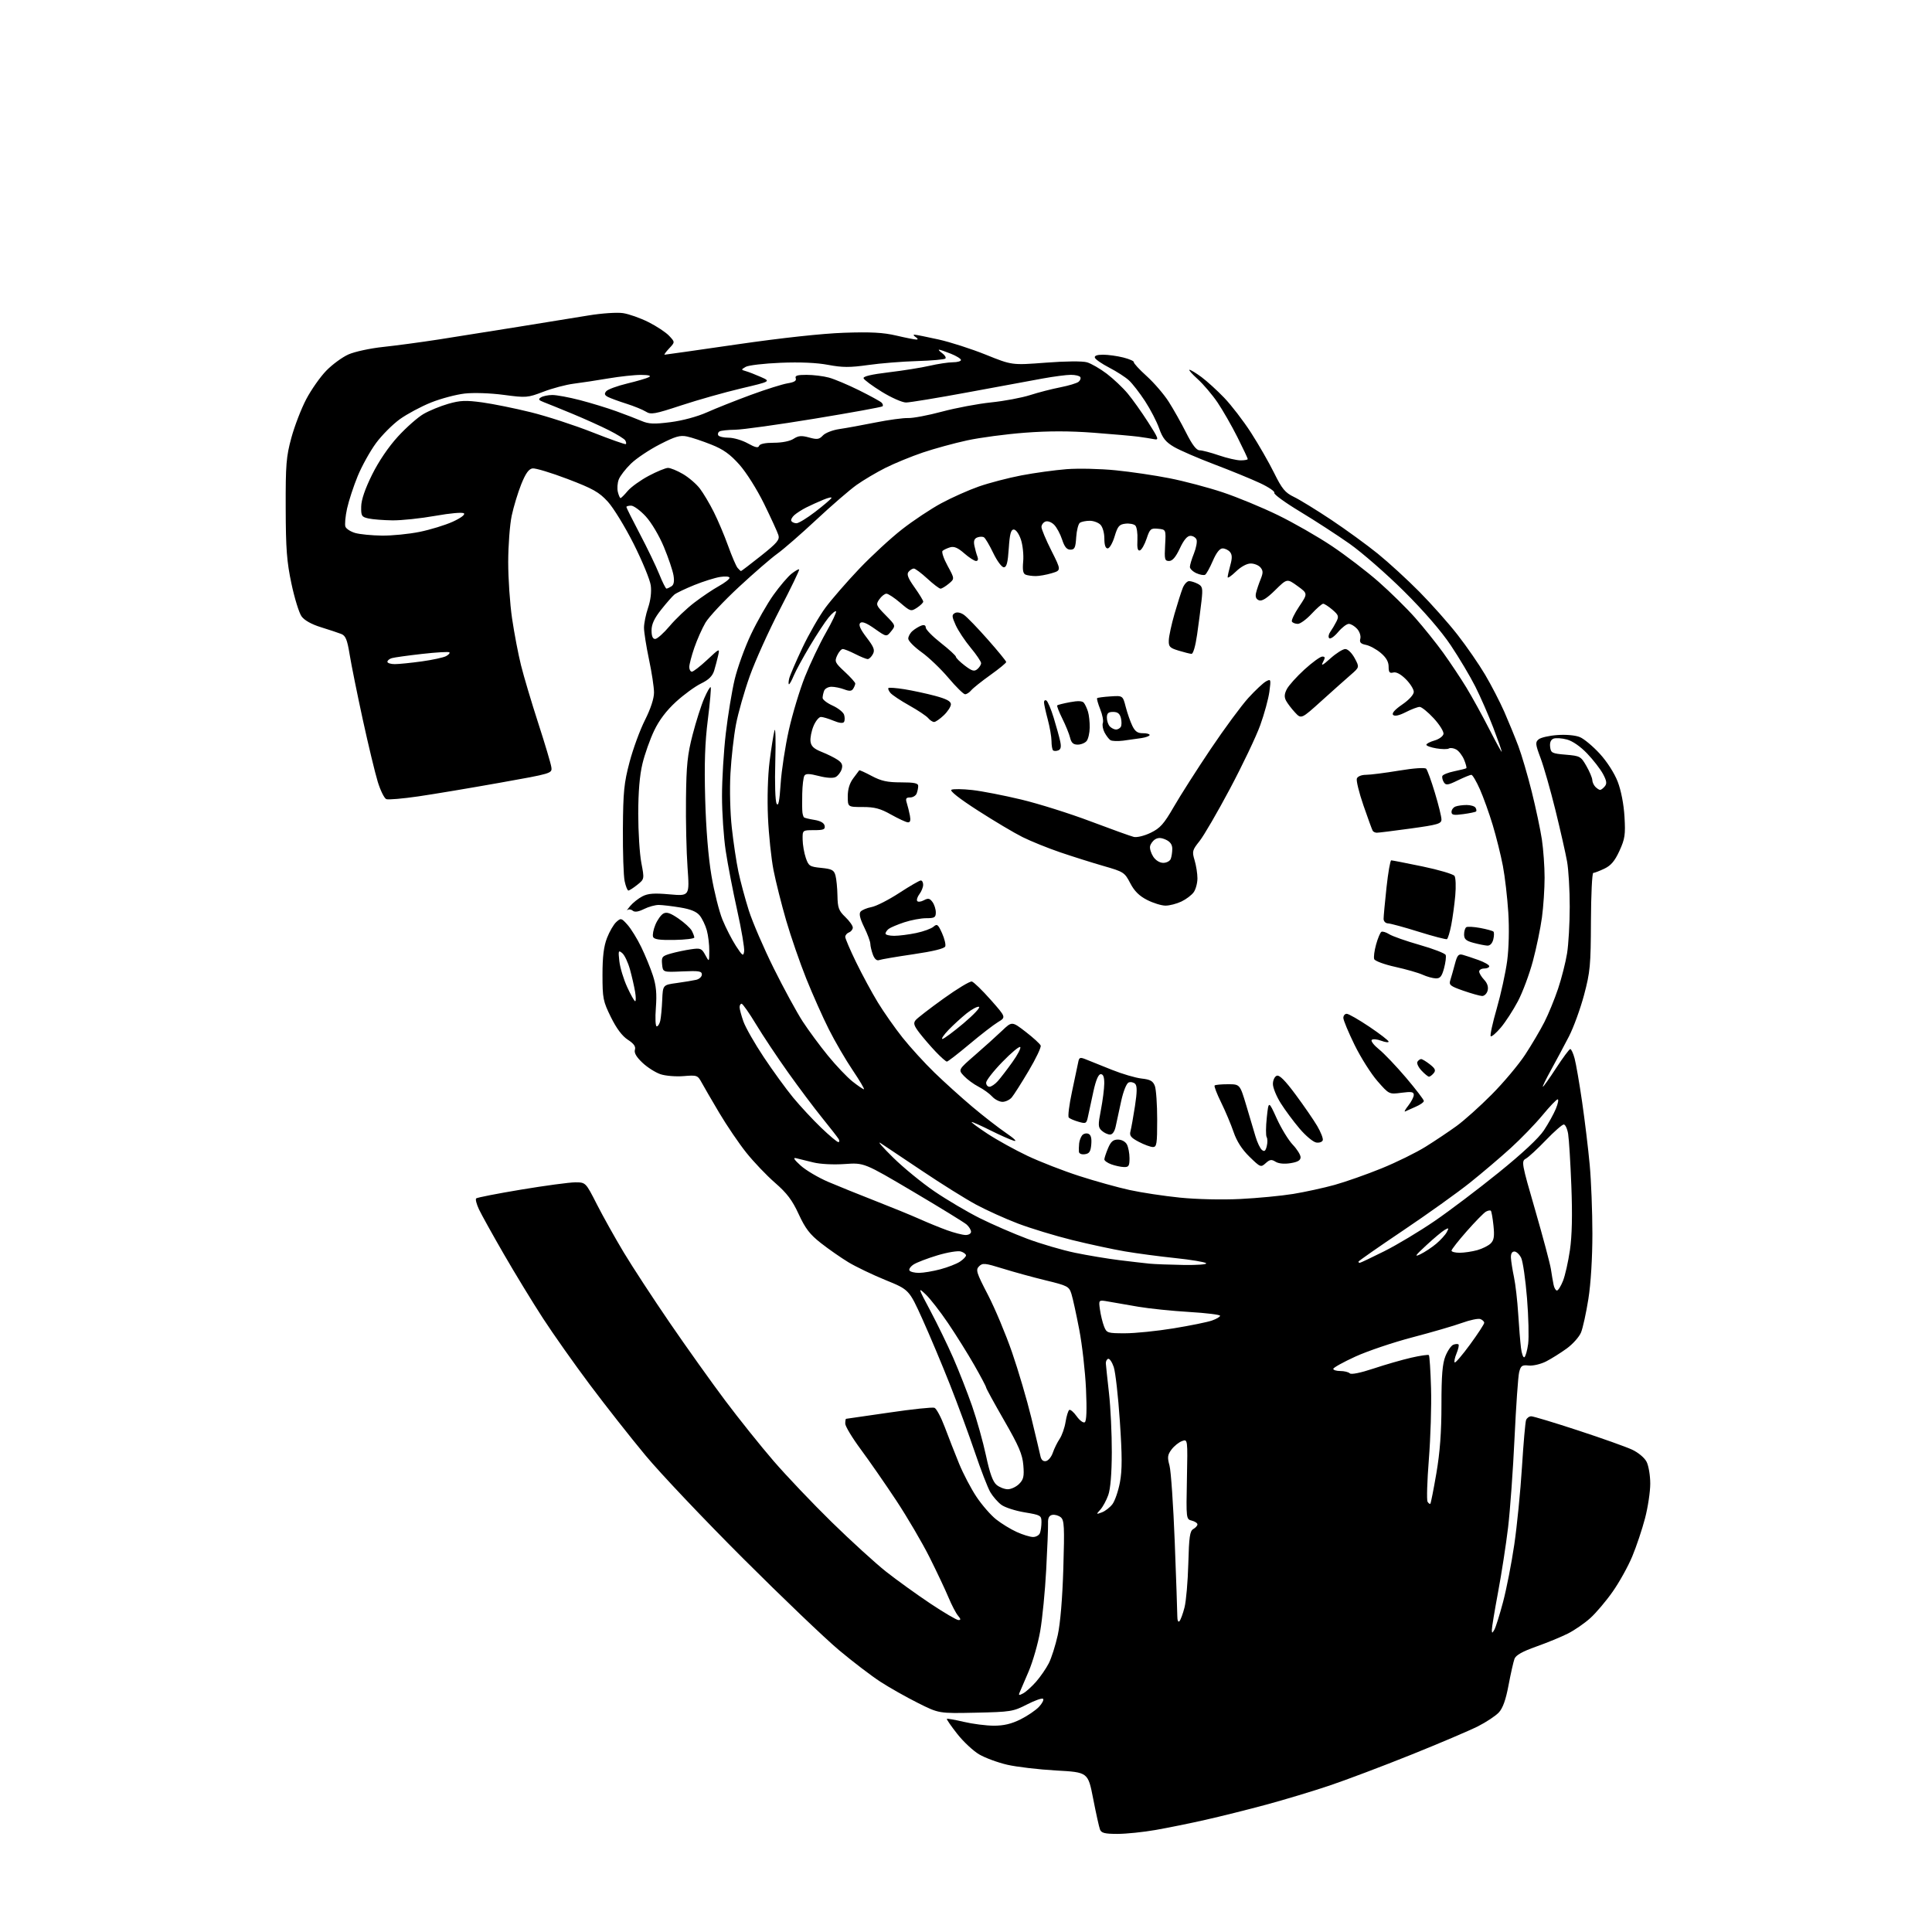 <?xml version="1.0" encoding="UTF-8" standalone="no"?>
<svg 
  version="1.1" 
  xmlns="http://www.w3.org/2000/svg" 
  xmlns:xlink="http://www.w3.org/1999/xlink" 
  xmlns:svg="http://www.w3.org/2000/svg"
  xmlns:rdf="http://www.w3.org/1999/02/22-rdf-syntax-ns#"
  xmlns:cc="http://creativecommons.org/ns#"
  xmlns:dc="http://purl.org/dc/elements/1.1/"
  viewBox="0 0 768 768"
  width="768"
  height="768"
>
<style>svg {background-color: white; }</style>"
<path stroke="none" fill="black" fill-rule="evenodd" d="M444.22,729.00C439.16,729.00 437.81,728.66 437.26,727.25C436.90,726.29 435.67,720.77 434.55,715.00C432.50,704.50 432.50,704.50 419.85,703.80C412.90,703.41 404.13,702.38 400.38,701.51C396.62,700.64 391.61,698.79 389.24,697.40C386.87,696.01 382.94,692.34 380.50,689.23C378.07,686.13 376.22,683.45 376.39,683.27C376.57,683.10 379.59,683.63 383.11,684.46C386.62,685.29 392.00,685.98 395.05,685.99C399.00,686.00 402.06,685.27 405.63,683.50C408.40,682.12 411.71,679.87 413.00,678.50C414.29,677.13 415.03,675.69 414.64,675.31C414.26,674.92 411.37,675.94 408.22,677.56C402.78,680.36 401.79,680.52 387.87,680.82C373.23,681.14 373.23,681.14 364.87,676.94C360.27,674.64 353.57,670.86 350.00,668.54C346.43,666.23 339.00,660.56 333.50,655.95C328.00,651.34 310.86,634.95 295.42,619.53C279.98,604.11 262.48,585.65 256.55,578.50C250.61,571.35 240.70,558.75 234.52,550.50C228.34,542.25 219.92,530.33 215.81,524.00C211.70,517.67 204.70,506.20 200.26,498.50C195.81,490.80 191.38,482.82 190.41,480.76C189.44,478.71 188.93,476.74 189.28,476.39C189.63,476.04 197.70,474.46 207.21,472.88C216.72,471.30 226.37,470.00 228.66,470.00C232.82,470.00 232.82,470.00 237.27,478.75C239.72,483.56 244.54,492.17 247.97,497.89C251.41,503.60 259.64,516.20 266.28,525.89C272.91,535.57 282.81,549.46 288.28,556.75C293.75,564.04 302.40,574.84 307.50,580.75C312.60,586.66 323.01,597.61 330.63,605.07C338.26,612.53 347.98,621.39 352.23,624.76C356.49,628.12 364.41,633.82 369.83,637.44C375.25,641.05 380.28,644.00 381.00,644.00C382.01,644.00 381.97,643.60 380.82,642.25C380.00,641.29 378.30,638.02 377.04,635.00C375.78,631.98 372.38,624.77 369.49,619.00C366.59,613.23 360.65,603.10 356.29,596.49C351.92,589.89 345.57,580.74 342.18,576.16C338.78,571.57 336.00,566.97 336.00,565.91C336.00,564.86 336.15,564.00 336.32,564.00C336.50,564.00 344.16,562.89 353.34,561.54C362.52,560.18 370.68,559.32 371.46,559.62C372.25,559.93 374.10,563.40 375.58,567.34C377.05,571.28 379.61,577.79 381.25,581.82C382.90,585.84 386.01,591.79 388.18,595.03C390.34,598.27 393.84,602.29 395.95,603.96C398.07,605.64 401.75,607.90 404.15,608.98C406.54,610.07 409.46,610.97 410.64,610.98C411.82,610.99 413.06,610.29 413.39,609.42C413.73,608.55 414.00,606.59 414.00,605.07C414.00,602.42 413.69,602.24 407.29,601.18C403.59,600.57 399.43,599.22 398.04,598.18C396.64,597.14 394.68,594.88 393.67,593.17C392.66,591.45 389.89,584.29 387.52,577.27C385.14,570.25 380.68,558.13 377.60,550.35C374.53,542.57 369.62,530.90 366.70,524.43C361.38,512.67 361.38,512.67 352.02,508.85C346.87,506.75 340.23,503.56 337.26,501.77C334.30,499.97 329.38,496.55 326.34,494.16C321.92,490.70 320.13,488.36 317.50,482.66C314.94,477.10 312.84,474.31 308.09,470.18C304.72,467.25 299.57,461.85 296.65,458.18C293.72,454.51 288.89,447.39 285.91,442.37C282.94,437.35 279.77,431.91 278.89,430.28C277.34,427.44 277.04,427.33 271.75,427.77C268.71,428.02 264.59,427.69 262.60,427.03C260.60,426.37 257.36,424.32 255.40,422.47C252.98,420.19 252.01,418.53 252.39,417.30C252.79,416.02 251.98,414.87 249.56,413.30C247.31,411.84 245.05,408.81 242.84,404.32C239.73,398.01 239.50,396.86 239.50,387.52C239.50,380.29 240.00,376.21 241.29,372.87C242.27,370.33 243.93,367.46 244.99,366.51C246.82,364.85 247.01,364.90 249.46,367.64C250.86,369.21 253.32,373.20 254.92,376.50C256.52,379.80 258.60,384.90 259.55,387.82C260.84,391.79 261.14,395.03 260.72,400.57C260.40,404.75 260.55,408.00 261.06,408.00C261.56,408.00 262.19,406.99 262.47,405.75C262.75,404.51 263.10,400.80 263.24,397.51C263.50,391.52 263.50,391.52 269.00,390.77C272.02,390.35 275.51,389.78 276.75,389.49C277.99,389.20 279.00,388.25 279.00,387.38C279.00,386.04 277.80,385.85 271.25,386.15C263.50,386.50 263.50,386.50 263.19,383.31C262.91,380.39 263.20,380.04 266.69,379.04C268.79,378.44 272.37,377.69 274.65,377.36C278.47,376.80 278.93,376.98 280.36,379.63C281.92,382.50 281.92,382.50 281.95,378.00C281.97,375.52 281.53,371.85 280.97,369.83C280.41,367.81 279.14,365.16 278.15,363.94C276.90,362.39 274.55,361.42 270.42,360.74C267.17,360.20 263.33,359.75 261.91,359.73C260.48,359.71 257.83,360.44 256.01,361.35C253.77,362.46 252.31,362.68 251.51,362.01C250.85,361.46 249.91,361.35 249.42,361.76C248.93,362.17 249.42,361.44 250.51,360.15C251.60,358.85 253.79,357.12 255.38,356.30C257.61,355.15 260.05,354.97 266.19,355.52C274.12,356.22 274.12,356.22 273.31,344.86C272.86,338.61 272.58,326.30 272.69,317.50C272.84,304.13 273.28,299.94 275.34,292.00C276.69,286.77 278.76,280.30 279.93,277.61C281.10,274.92 282.25,272.92 282.50,273.17C282.75,273.41 282.24,279.21 281.38,286.06C280.22,295.23 279.94,303.50 280.32,317.50C280.65,329.48 281.57,340.77 282.81,348.07C283.89,354.44 285.86,362.31 287.19,365.57C288.52,368.83 290.93,373.52 292.53,376.00C295.16,380.03 295.50,380.26 295.81,378.19C296.00,376.92 294.76,369.59 293.05,361.90C291.34,354.21 289.28,343.55 288.48,338.21C287.67,332.87 287.01,323.10 287.01,316.49C287.00,309.89 287.68,298.65 288.52,291.51C289.35,284.37 290.94,274.73 292.04,270.08C293.15,265.43 296.06,257.38 298.51,252.21C300.96,247.03 305.00,239.95 307.48,236.47C309.96,233.00 313.19,229.21 314.65,228.06C316.11,226.91 317.47,226.14 317.68,226.35C317.89,226.55 314.44,233.70 310.02,242.22C305.60,250.75 300.21,262.68 298.05,268.73C295.89,274.78 293.42,283.45 292.56,287.99C291.70,292.53 290.71,301.26 290.37,307.37C290.01,313.72 290.24,323.01 290.90,329.00C291.53,334.77 292.71,342.65 293.52,346.50C294.33,350.35 296.20,357.30 297.67,361.94C299.15,366.58 303.61,376.93 307.59,384.94C311.57,392.95 316.73,402.42 319.05,406.00C321.38,409.57 325.91,415.72 329.13,419.65C332.34,423.59 336.73,428.20 338.88,429.91C341.03,431.61 343.07,433.00 343.42,433.00C343.77,433.00 341.78,429.62 338.99,425.48C336.19,421.34 331.93,414.03 329.51,409.23C327.09,404.43 323.04,395.33 320.50,389.02C317.97,382.70 314.37,372.29 312.51,365.89C310.65,359.48 308.38,350.47 307.48,345.87C306.58,341.27 305.59,331.82 305.28,324.87C304.95,317.40 305.21,308.35 305.92,302.72C306.58,297.49 307.46,291.94 307.87,290.40C308.28,288.86 308.42,294.39 308.19,302.68C307.94,311.36 308.17,318.48 308.72,319.47C309.42,320.71 309.86,318.52 310.32,311.58C310.66,306.30 312.13,296.69 313.57,290.24C315.02,283.78 317.90,274.23 319.98,269.00C322.07,263.77 325.81,255.90 328.31,251.51C330.81,247.11 332.62,243.29 332.33,243.01C332.05,242.73 330.71,243.85 329.36,245.50C328.00,247.15 324.67,252.22 321.95,256.78C319.23,261.33 316.35,266.62 315.55,268.53C314.76,270.44 313.90,272.00 313.64,272.00C313.39,272.00 313.42,270.99 313.71,269.75C314.00,268.51 316.37,263.00 318.97,257.50C321.58,252.00 325.72,244.79 328.18,241.49C330.64,238.18 336.66,231.26 341.56,226.10C346.47,220.95 354.12,213.89 358.57,210.42C363.02,206.94 370.05,202.27 374.19,200.04C378.34,197.80 385.05,194.81 389.11,193.39C393.18,191.97 400.77,189.98 406.00,188.98C411.23,187.98 419.32,186.87 424.00,186.50C428.68,186.14 437.45,186.34 443.50,186.95C449.55,187.55 459.23,188.98 465.00,190.13C470.77,191.27 480.23,193.77 486.00,195.69C491.77,197.61 501.64,201.68 507.92,204.74C514.21,207.80 523.88,213.34 529.42,217.05C534.97,220.76 543.33,227.16 548.00,231.26C552.67,235.37 559.24,241.83 562.58,245.62C565.92,249.40 570.93,255.65 573.71,259.50C576.48,263.35 580.62,269.56 582.90,273.30C585.17,277.04 589.26,284.46 591.99,289.80C594.71,295.13 596.95,299.20 596.97,298.84C596.99,298.47 595.47,294.16 593.60,289.25C591.72,284.34 588.52,277.00 586.47,272.94C584.42,268.87 580.03,261.49 576.70,256.52C572.90,250.84 566.00,242.87 558.07,235.00C551.14,228.12 541.43,219.65 536.49,216.16C531.54,212.68 522.66,206.91 516.74,203.34C510.82,199.77 506.23,196.43 506.56,195.91C506.88,195.39 504.30,193.63 500.82,192.01C497.34,190.39 489.18,187.04 482.67,184.58C476.17,182.12 468.97,178.99 466.67,177.65C463.38,175.71 462.14,174.16 460.78,170.30C459.84,167.61 457.31,162.73 455.17,159.45C453.03,156.18 450.15,152.46 448.77,151.20C447.39,149.93 443.87,147.66 440.95,146.15C438.03,144.64 435.45,142.86 435.23,142.20C434.97,141.41 436.08,141.00 438.47,141.00C440.48,141.00 444.10,141.50 446.52,142.11C448.94,142.72 450.83,143.55 450.71,143.96C450.60,144.37 452.89,146.87 455.82,149.51C458.74,152.15 462.67,156.71 464.55,159.65C466.43,162.59 469.56,168.15 471.50,172.00C473.93,176.83 475.59,179.00 476.86,179.00C477.86,179.00 481.30,179.90 484.50,181.00C487.70,182.10 491.59,183.00 493.16,183.00C494.72,183.00 496.00,182.77 496.00,182.48C496.00,182.19 494.14,178.25 491.87,173.73C489.59,169.20 486.04,163.01 483.97,159.96C481.91,156.92 478.37,152.76 476.11,150.71C473.84,148.67 472.38,147.00 472.85,147.00C473.32,147.00 475.45,148.30 477.60,149.89C479.74,151.47 483.82,155.18 486.66,158.14C489.49,161.09 494.28,167.32 497.30,172.00C500.31,176.68 504.45,183.88 506.49,188.02C509.63,194.36 510.85,195.84 514.33,197.52C516.61,198.61 523.28,202.71 529.16,206.62C535.04,210.54 543.37,216.60 547.68,220.09C551.98,223.57 559.42,230.39 564.21,235.23C569.00,240.07 575.84,247.77 579.40,252.34C582.97,256.90 587.89,264.04 590.35,268.19C592.81,272.35 596.25,279.02 598.01,283.01C599.76,287.01 602.26,293.12 603.57,296.59C604.88,300.06 607.27,308.21 608.89,314.70C610.51,321.19 612.32,329.74 612.92,333.69C613.51,337.65 614.00,344.48 614.00,348.87C614.00,353.26 613.53,360.38 612.95,364.68C612.37,368.98 610.76,376.77 609.36,382.00C607.96,387.23 605.28,394.43 603.40,398.00C601.51,401.57 598.45,406.30 596.58,408.50C594.71,410.70 592.92,412.23 592.58,411.91C592.25,411.58 593.33,406.63 594.98,400.91C596.63,395.18 598.49,386.68 599.12,382.00C599.80,376.87 599.98,369.24 599.57,362.71C599.19,356.77 598.23,348.45 597.42,344.21C596.61,339.97 594.80,332.68 593.39,328.00C591.98,323.32 589.68,316.91 588.28,313.75C586.88,310.59 585.35,308.00 584.89,308.00C584.43,308.00 581.99,309.00 579.47,310.22C575.54,312.14 574.77,312.24 573.96,310.97C573.45,310.16 573.17,309.05 573.35,308.50C573.52,307.95 575.65,307.09 578.08,306.59C580.51,306.09 582.67,305.55 582.88,305.38C583.10,305.20 582.70,303.68 582.00,301.99C581.30,300.31 579.88,298.47 578.84,297.92C577.81,297.36 576.50,297.19 575.94,297.54C575.38,297.88 573.14,297.86 570.96,297.49C568.78,297.13 567.00,296.48 567.00,296.06C567.00,295.63 568.46,294.87 570.24,294.36C572.03,293.85 573.63,292.68 573.81,291.76C573.98,290.84 572.24,288.05 569.94,285.55C567.63,283.05 565.11,281.00 564.33,281.00C563.56,281.00 561.08,281.94 558.84,283.08C556.20,284.43 554.42,284.82 553.79,284.19C553.16,283.56 554.44,282.10 557.41,280.06C560.11,278.21 562.00,276.13 562.00,275.03C562.00,274.00 560.58,271.73 558.85,270.00C556.84,267.99 555.02,267.02 553.85,267.33C552.37,267.72 552.00,267.24 552.00,265.00C552.00,263.06 551.01,261.35 548.86,259.54C547.13,258.08 544.49,256.65 542.98,256.35C540.87,255.92 540.36,255.35 540.75,253.87C541.03,252.79 540.46,251.06 539.47,249.97C538.49,248.89 537.01,248.00 536.17,248.00C535.33,248.00 533.42,249.46 531.92,251.25C530.42,253.04 528.83,254.14 528.38,253.70C527.94,253.26 528.12,252.14 528.79,251.20C529.46,250.27 530.56,248.43 531.22,247.13C532.29,245.03 532.12,244.50 529.66,242.38C528.13,241.07 526.48,240.00 525.98,240.00C525.49,240.00 523.42,241.80 521.38,244.00C519.34,246.20 516.88,248.00 515.90,248.00C514.92,248.00 513.87,247.59 513.56,247.10C513.25,246.60 514.56,243.89 516.45,241.07C519.90,235.94 519.90,235.94 515.76,232.94C511.62,229.95 511.62,229.95 506.89,234.61C503.58,237.87 501.64,239.08 500.46,238.62C499.32,238.19 498.94,237.25 499.28,235.74C499.57,234.51 500.38,232.07 501.09,230.33C502.15,227.73 502.14,226.88 501.07,225.58C500.35,224.71 498.59,224.00 497.18,224.00C495.63,224.00 493.28,225.28 491.30,227.20C489.48,228.95 488.00,229.97 488.01,229.45C488.01,228.93 488.49,226.78 489.07,224.68C489.86,221.85 489.82,220.49 488.94,219.43C488.29,218.64 486.97,218.00 486.00,218.00C484.85,218.00 483.51,219.71 482.12,222.94C480.95,225.66 479.58,228.14 479.07,228.46C478.56,228.77 476.99,228.50 475.57,227.85C474.16,227.21 473.00,226.09 473.00,225.36C473.00,224.63 473.72,222.23 474.61,220.02C475.49,217.81 475.96,215.33 475.64,214.50C475.32,213.68 474.23,213.00 473.20,213.00C471.95,213.00 470.58,214.63 469.00,218.00C467.38,221.46 466.06,223.00 464.73,223.00C463.00,223.00 462.84,222.37 463.15,216.75C463.50,210.50 463.50,210.50 460.35,210.19C457.45,209.91 457.09,210.22 455.79,214.13C455.01,216.47 453.82,218.56 453.14,218.79C452.25,219.08 451.97,217.89 452.14,214.59C452.27,212.05 451.90,209.50 451.31,208.91C450.72,208.32 448.95,207.99 447.37,208.17C444.91,208.45 444.30,209.17 443.07,213.25C442.29,215.86 441.05,218.00 440.32,218.00C439.45,218.00 439.00,216.66 439.00,214.07C439.00,211.83 438.32,209.47 437.43,208.57C436.56,207.71 434.65,207.01 433.18,207.02C431.71,207.02 429.97,207.37 429.31,207.78C428.66,208.20 427.99,210.78 427.81,213.52C427.55,217.72 427.19,218.50 425.50,218.50C424.06,218.50 423.15,217.40 422.21,214.50C421.49,212.30 420.07,209.65 419.04,208.61C417.97,207.54 416.48,206.98 415.58,207.33C414.71,207.66 414.00,208.64 414.00,209.49C414.00,210.35 415.77,214.57 417.94,218.88C421.88,226.72 421.88,226.72 418.07,227.86C415.98,228.49 413.12,229.00 411.72,229.00C410.31,229.00 408.52,228.75 407.73,228.45C406.68,228.05 406.42,226.65 406.73,223.20C406.97,220.62 406.56,216.70 405.83,214.50C405.06,212.21 403.85,210.50 403.00,210.50C401.85,210.50 401.38,212.23 401.00,218.00C400.62,223.72 400.15,225.50 399.02,225.50C398.21,225.50 396.33,222.96 394.84,219.85C393.35,216.74 391.69,213.93 391.15,213.60C390.62,213.26 389.42,213.28 388.49,213.64C387.29,214.10 386.96,215.04 387.33,216.89C387.62,218.33 388.16,220.29 388.54,221.25C388.96,222.33 388.75,223.00 387.99,223.00C387.32,223.00 385.21,221.63 383.30,219.96C380.77,217.74 379.25,217.09 377.67,217.57C376.48,217.93 375.13,218.57 374.68,218.98C374.23,219.40 375.13,222.07 376.68,224.91C379.50,230.08 379.50,230.08 377.14,232.04C375.84,233.12 374.37,234.00 373.87,234.00C373.37,234.00 371.00,232.20 368.62,230.00C366.23,227.80 363.82,226.00 363.26,226.00C362.70,226.00 361.76,226.59 361.16,227.31C360.35,228.29 360.94,229.82 363.54,233.48C365.44,236.16 367.00,238.71 367.00,239.15C367.00,239.59 365.89,240.68 364.52,241.58C362.13,243.14 361.91,243.08 357.84,239.60C355.53,237.62 353.07,236.00 352.38,236.00C351.68,236.00 350.41,237.00 349.56,238.22C348.09,240.32 348.21,240.64 352.05,244.55C356.06,248.64 356.08,248.68 354.24,250.95C352.39,253.23 352.39,253.23 347.69,249.92C344.41,247.61 342.67,246.93 341.94,247.66C341.21,248.39 341.97,250.12 344.46,253.39C347.40,257.23 347.85,258.41 346.98,260.03C346.40,261.11 345.48,262.00 344.92,262.00C344.37,262.00 342.16,261.10 340.00,260.00C337.84,258.90 335.60,258.00 335.02,258.00C334.43,258.00 333.43,259.16 332.78,260.58C331.69,262.97 331.93,263.46 335.80,267.04C338.11,269.18 339.99,271.28 339.98,271.71C339.98,272.14 339.60,273.08 339.15,273.79C338.54,274.76 337.66,274.82 335.60,274.04C334.10,273.47 331.82,273.00 330.54,273.00C329.26,273.00 327.94,273.71 327.61,274.58C327.27,275.45 327.00,276.73 327.00,277.43C327.00,278.13 328.79,279.50 330.98,280.49C333.17,281.48 335.22,283.12 335.54,284.13C335.86,285.15 335.85,286.43 335.51,286.98C335.12,287.62 333.60,287.44 331.32,286.49C329.36,285.67 327.11,285.00 326.33,285.00C325.54,285.00 324.22,286.62 323.39,288.60C322.56,290.58 322.02,293.34 322.19,294.73C322.42,296.63 323.51,297.65 326.59,298.88C328.84,299.77 331.71,301.19 332.97,302.04C334.70,303.21 335.09,304.13 334.57,305.80C334.18,307.01 333.11,308.40 332.18,308.88C331.15,309.42 328.56,309.26 325.50,308.47C321.74,307.50 320.32,307.47 319.77,308.34C319.36,308.98 318.97,312.20 318.90,315.50C318.82,318.80 318.86,322.18 318.98,323.00C319.09,323.82 319.37,324.68 319.58,324.91C319.80,325.13 321.67,325.59 323.73,325.92C326.18,326.32 327.59,327.13 327.81,328.27C328.09,329.71 327.38,330.00 323.57,330.00C319.00,330.00 319.00,330.00 319.06,333.75C319.09,335.81 319.65,339.07 320.31,341.00C321.42,344.25 321.85,344.54 326.46,345.00C330.70,345.43 331.52,345.86 332.11,348.00C332.49,349.38 332.85,353.00 332.90,356.06C332.99,360.87 333.41,362.02 336.00,364.50C337.65,366.08 339.00,367.98 339.00,368.72C339.00,369.46 338.32,370.32 337.50,370.64C336.67,370.95 336.00,371.76 336.00,372.43C336.00,373.10 337.96,377.66 340.35,382.57C342.74,387.48 346.62,394.65 348.97,398.50C351.32,402.35 355.74,408.65 358.80,412.50C361.87,416.35 367.55,422.58 371.44,426.35C375.32,430.12 382.10,436.24 386.50,439.95C390.90,443.66 396.98,448.38 400.00,450.43C403.24,452.64 404.47,453.88 403.00,453.46C401.62,453.06 397.47,451.22 393.77,449.37C390.08,447.52 386.70,446.01 386.27,446.02C385.85,446.03 388.65,448.11 392.50,450.65C396.35,453.18 403.55,457.16 408.50,459.50C413.45,461.84 422.68,465.43 429.00,467.47C435.32,469.51 444.32,472.02 449.00,473.04C453.68,474.07 462.68,475.43 469.00,476.07C475.67,476.75 485.75,476.98 493.00,476.62C499.88,476.28 509.35,475.37 514.05,474.61C518.75,473.84 526.18,472.22 530.55,471.01C534.92,469.79 543.33,466.83 549.23,464.43C555.14,462.02 563.01,458.15 566.73,455.82C570.45,453.50 575.98,449.80 579.00,447.61C582.02,445.42 588.33,439.77 593.00,435.06C597.68,430.35 603.64,423.26 606.25,419.29C608.85,415.32 612.31,409.47 613.92,406.29C615.54,403.11 617.99,397.12 619.37,393.00C620.75,388.88 622.35,382.57 622.93,379.00C623.51,375.43 623.99,367.07 623.99,360.43C624.00,353.80 623.52,345.70 622.93,342.43C622.35,339.17 620.26,329.98 618.30,322.01C616.33,314.03 613.68,304.74 612.40,301.34C610.33,295.83 610.25,295.04 611.63,293.90C612.47,293.19 615.83,292.42 619.09,292.19C622.54,291.94 626.26,292.28 628.02,293.01C629.68,293.69 633.24,296.68 635.95,299.63C638.84,302.80 641.77,307.37 643.07,310.75C644.41,314.25 645.47,319.69 645.76,324.65C646.18,331.81 645.94,333.45 643.76,338.22C641.89,342.29 640.39,344.06 637.74,345.32C635.79,346.24 633.82,347.00 633.35,347.00C632.88,347.00 632.47,355.66 632.42,366.25C632.36,383.79 632.11,386.39 629.69,395.50C628.22,401.00 625.52,408.43 623.68,412.00C621.83,415.57 618.65,421.54 616.60,425.25C614.55,428.96 613.07,432.00 613.31,432.00C613.56,432.00 615.95,428.63 618.63,424.51C621.31,420.40 623.82,417.02 624.21,417.01C624.60,417.01 625.38,418.69 625.93,420.75C626.49,422.81 627.83,430.58 628.91,438.00C629.99,445.43 631.35,456.68 631.93,463.00C632.52,469.32 632.99,481.65 633.00,490.38C633.00,500.08 632.38,510.20 631.40,516.38C630.52,521.95 629.20,527.93 628.48,529.69C627.75,531.44 625.21,534.30 622.83,536.03C620.45,537.76 616.77,540.07 614.66,541.16C612.54,542.25 609.43,542.99 607.73,542.82C605.01,542.54 604.54,542.87 603.88,545.50C603.47,547.15 602.65,558.92 602.05,571.65C601.45,584.38 600.30,600.36 599.49,607.15C598.68,613.94 596.89,625.53 595.51,632.90C594.13,640.28 593.01,647.03 593.03,647.90C593.06,649.32 593.17,649.31 594.03,647.84C594.56,646.92 596.12,641.97 597.48,636.84C598.85,631.70 600.86,621.42 601.95,614.00C603.04,606.58 604.41,592.73 605.00,583.24C605.59,573.75 606.33,565.32 606.64,564.49C606.96,563.67 607.88,563.00 608.70,563.00C609.52,563.00 617.90,565.53 627.34,568.63C636.78,571.72 646.43,575.16 648.79,576.26C651.22,577.39 653.72,579.48 654.54,581.08C655.34,582.63 656.00,586.54 656.00,589.76C656.00,592.99 655.07,599.20 653.92,603.56C652.78,607.93 650.50,614.74 648.85,618.69C647.21,622.65 643.71,628.95 641.08,632.69C638.45,636.44 634.45,641.17 632.18,643.21C629.92,645.26 625.92,648.02 623.29,649.35C620.65,650.68 614.97,653.02 610.65,654.55C605.16,656.50 602.58,657.95 602.03,659.41C601.61,660.56 600.54,665.27 599.67,669.89C598.58,675.71 597.39,679.03 595.80,680.74C594.53,682.09 590.82,684.56 587.54,686.22C584.26,687.88 572.34,692.96 561.04,697.50C549.74,702.04 535.10,707.57 528.50,709.79C521.90,712.01 510.60,715.42 503.38,717.37C496.16,719.32 485.28,722.04 479.20,723.41C473.11,724.79 464.17,726.60 459.32,727.45C454.47,728.30 447.67,729.00 444.22,729.00zM406.71,673.15C407.82,672.56 410.13,670.47 411.86,668.51C413.58,666.55 415.85,663.25 416.91,661.18C417.97,659.10 419.57,654.05 420.48,649.95C421.50,645.30 422.33,635.35 422.69,623.48C423.19,606.89 423.06,604.30 421.68,603.15C420.81,602.43 419.29,602.00 418.30,602.19C417.02,602.45 416.53,603.41 416.61,605.53C416.67,607.16 416.34,615.48 415.88,624.00C415.43,632.52 414.35,643.52 413.49,648.43C412.63,653.34 410.56,660.54 408.90,664.43C407.23,668.32 405.60,672.11 405.28,672.87C404.82,673.95 405.11,674.01 406.71,673.15zM468.85,644.45C469.32,643.93 470.23,641.48 470.86,639.00C471.50,636.52 472.18,628.70 472.37,621.62C472.65,610.94 472.99,608.58 474.35,607.82C475.26,607.31 476.00,606.48 476.00,605.97C476.00,605.46 474.99,604.78 473.75,604.47C471.52,603.92 471.50,603.79 471.82,587.96C472.14,572.01 472.14,572.01 469.85,572.86C468.59,573.33 466.72,574.83 465.70,576.20C464.11,578.33 463.99,579.29 464.90,582.60C465.48,584.75 466.42,598.42 466.98,613.00C467.54,627.58 468.00,640.83 468.00,642.45C468.00,644.15 468.36,645.00 468.85,644.45zM438.03,601.18C439.35,600.69 441.25,599.21 442.24,597.89C443.22,596.56 444.56,592.65 445.20,589.19C446.10,584.36 446.09,578.73 445.16,564.96C444.50,555.08 443.40,545.39 442.73,543.41C442.05,541.43 441.05,539.96 440.50,540.15C439.95,540.34 439.54,541.17 439.59,542.00C439.64,542.83 440.20,548.13 440.84,553.79C441.48,559.45 441.98,570.02 441.96,577.29C441.93,585.79 441.43,591.86 440.55,594.32C439.80,596.42 438.39,599.02 437.41,600.10C435.67,602.02 435.69,602.05 438.03,601.18zM568.59,597.75C568.80,597.53 569.88,592.06 570.99,585.58C572.41,577.27 573.00,569.27 573.00,558.42C573.00,546.75 573.38,542.09 574.58,539.10C575.45,536.93 576.86,534.88 577.72,534.55C578.58,534.22 579.51,534.17 579.78,534.44C580.05,534.71 579.70,536.31 579.00,538.00C578.30,539.69 577.97,541.30 578.26,541.59C578.54,541.88 581.30,538.66 584.39,534.43C587.48,530.21 590.00,526.34 590.00,525.84C590.00,525.34 589.32,524.67 588.48,524.35C587.64,524.03 584.38,524.71 581.23,525.85C578.08,527.00 569.20,529.58 561.50,531.60C553.80,533.62 543.56,537.07 538.75,539.28C533.94,541.48 530.00,543.67 530.00,544.15C530.00,544.62 531.26,545.00 532.80,545.00C534.34,545.00 536.03,545.41 536.55,545.92C537.13,546.49 540.79,545.75 546.00,544.02C550.67,542.46 557.42,540.52 561.00,539.70C564.58,538.88 567.73,538.42 568.00,538.68C568.27,538.95 568.66,544.86 568.86,551.83C569.07,558.80 568.67,571.54 567.99,580.14C567.31,588.75 567.08,596.32 567.48,596.96C567.87,597.61 568.37,597.96 568.59,597.75zM400.61,592.00C401.92,592.00 403.95,591.05 405.11,589.89C406.88,588.12 407.16,586.89 406.79,582.45C406.43,578.11 405.02,574.82 399.17,564.66C395.23,557.81 392.00,551.91 392.00,551.56C392.00,551.20 389.90,547.22 387.32,542.70C384.75,538.19 380.05,530.67 376.88,525.99C373.71,521.31 369.68,516.13 367.92,514.49C364.86,511.61 364.92,511.84 369.80,521.00C372.58,526.23 376.69,534.69 378.94,539.81C381.18,544.93 384.54,553.52 386.42,558.90C388.29,564.28 390.77,573.14 391.94,578.59C393.44,585.62 394.66,589.01 396.14,590.25C397.28,591.21 399.30,592.00 400.61,592.00zM415.79,580.80C416.73,580.62 417.95,579.13 418.51,577.49C419.07,575.84 420.28,573.38 421.21,572.00C422.14,570.62 423.21,567.58 423.58,565.23C423.96,562.88 424.62,560.74 425.05,560.47C425.49,560.20 426.82,561.34 428.00,563.00C429.18,564.66 430.63,565.73 431.21,565.37C431.92,564.93 432.08,560.51 431.70,552.11C431.38,545.17 430.18,534.55 429.01,528.50C427.85,522.45 426.46,516.08 425.91,514.35C424.97,511.38 424.41,511.08 415.71,508.97C410.64,507.74 402.95,505.63 398.62,504.28C391.50,502.07 390.59,501.98 389.19,503.38C387.79,504.78 388.13,505.88 392.72,514.72C395.51,520.10 399.82,530.38 402.30,537.56C404.78,544.74 408.23,556.44 409.96,563.56C411.69,570.68 413.32,577.54 413.59,578.82C413.91,580.34 414.66,581.02 415.79,580.80zM605.97,539.52C606.43,539.23 607.10,536.86 607.46,534.25C607.81,531.64 607.61,523.45 607.01,516.05C606.41,508.65 605.37,501.45 604.70,500.05C604.02,498.65 602.80,497.50 601.99,497.50C601.03,497.50 600.54,498.40 600.62,500.00C600.69,501.38 601.23,504.82 601.83,507.66C602.43,510.50 603.18,517.03 603.50,522.16C603.82,527.30 604.32,533.42 604.61,535.77C604.89,538.12 605.51,539.80 605.97,539.52zM447.23,530.00C451.23,530.00 459.90,529.12 466.50,528.04C473.10,526.96 479.96,525.57 481.75,524.94C483.54,524.32 485.00,523.46 485.00,523.03C485.00,522.61 479.49,521.93 472.75,521.53C466.01,521.13 456.90,520.20 452.50,519.45C448.10,518.70 442.74,517.78 440.60,517.39C436.69,516.69 436.69,516.69 437.25,520.59C437.55,522.74 438.28,525.74 438.87,527.25C439.91,529.90 440.22,530.00 447.23,530.00zM618.91,513.00C619.39,513.00 620.47,511.28 621.31,509.18C622.15,507.08 623.39,501.58 624.07,496.95C624.90,491.25 625.09,483.06 624.64,471.52C624.28,462.16 623.70,452.81 623.36,450.75C623.02,448.69 622.24,447.00 621.62,447.00C621.01,447.00 617.80,449.81 614.50,453.25C611.20,456.69 607.63,459.98 606.57,460.57C604.70,461.60 604.84,462.35 610.27,481.07C613.36,491.76 616.17,502.30 616.51,504.50C616.84,506.70 617.32,509.51 617.58,510.75C617.83,511.99 618.43,513.00 618.91,513.00zM365.31,505.99C367.06,505.98 370.89,505.34 373.81,504.56C376.73,503.78 380.22,502.43 381.56,501.55C382.90,500.67 384.00,499.54 384.00,499.04C384.00,498.54 383.08,497.84 381.95,497.48C380.83,497.13 376.66,497.81 372.70,499.00C368.74,500.19 364.47,501.82 363.22,502.62C361.96,503.43 361.20,504.52 361.53,505.04C361.85,505.57 363.55,505.99 365.31,505.99zM470.45,502.84C476.04,502.93 479.98,502.62 479.45,502.14C478.93,501.67 473.39,500.75 467.14,500.10C460.89,499.45 451.89,498.25 447.14,497.44C442.39,496.63 432.95,494.60 426.16,492.92C419.37,491.24 409.69,488.29 404.66,486.38C399.62,484.46 392.12,481.07 388.00,478.85C383.88,476.63 374.20,470.59 366.50,465.41C358.80,460.24 351.38,455.28 350.00,454.38C348.62,453.48 350.88,456.07 355.00,460.12C359.12,464.18 366.55,470.26 371.50,473.62C376.45,476.99 384.55,481.77 389.50,484.25C394.45,486.72 402.93,490.40 408.35,492.43C413.77,494.45 422.32,496.96 427.35,498.00C432.38,499.04 440.32,500.36 445.00,500.94C449.68,501.51 455.07,502.14 457.00,502.33C458.93,502.52 464.98,502.75 470.45,502.84zM540.52,502.00C540.81,502.00 545.19,499.92 550.27,497.38C555.35,494.84 564.34,489.44 570.26,485.39C576.18,481.34 587.66,472.66 595.76,466.10C605.12,458.54 611.67,452.42 613.71,449.35C615.48,446.68 617.63,442.81 618.48,440.75C619.33,438.69 619.66,437.00 619.20,437.00C618.75,437.00 616.01,439.86 613.13,443.35C610.24,446.84 604.57,452.70 600.53,456.37C596.49,460.05 589.21,466.24 584.34,470.13C579.48,474.02 567.51,482.58 557.75,489.14C547.99,495.70 540.00,501.28 540.00,501.53C540.00,501.79 540.23,502.00 540.52,502.00zM564.63,498.58C566.35,497.75 569.17,495.88 570.90,494.43C572.63,492.97 574.52,490.90 575.10,489.82C576.02,488.09 575.93,487.97 574.33,488.88C573.32,489.45 570.02,492.20 567.00,495.00C562.52,499.14 562.08,499.80 564.63,498.58zM580.25,497.99C582.04,497.99 585.17,497.52 587.22,496.96C589.26,496.39 591.68,495.18 592.59,494.27C593.88,492.98 594.12,491.44 593.68,487.20C593.37,484.23 592.90,481.57 592.64,481.30C592.37,481.04 591.48,481.20 590.66,481.66C589.84,482.12 586.43,485.60 583.08,489.40C579.74,493.19 577.00,496.68 577.00,497.15C577.00,497.62 578.46,498.00 580.25,497.99zM383.75,490.93C385.00,490.97 386.00,490.40 386.00,489.65C386.00,488.92 385.21,487.62 384.25,486.77C383.29,485.93 373.73,480.05 363.00,473.71C343.50,462.18 343.50,462.18 335.79,462.72C331.32,463.03 326.07,462.77 323.29,462.08C320.66,461.44 317.60,460.68 316.50,460.41C315.10,460.06 315.62,460.93 318.27,463.33C320.35,465.21 325.30,468.13 329.27,469.83C333.25,471.52 341.68,474.93 348.00,477.40C354.32,479.86 362.20,483.09 365.50,484.56C368.80,486.04 373.75,488.06 376.50,489.05C379.25,490.04 382.51,490.89 383.75,490.93zM446.75,463.92C445.51,463.88 443.26,463.39 441.75,462.84C440.24,462.29 439.00,461.41 439.00,460.88C439.00,460.36 439.65,458.38 440.45,456.47C441.56,453.81 442.49,453.00 444.41,453.00C445.88,453.00 447.36,453.81 447.96,454.93C448.53,456.00 449.00,458.47 449.00,460.43C449.00,463.49 448.68,463.99 446.75,463.92zM503.13,462.38C501.20,464.12 501.03,464.05 496.70,459.84C493.70,456.91 491.64,453.71 490.37,450.00C489.34,446.98 487.11,441.69 485.42,438.25C483.72,434.81 482.56,431.77 482.83,431.50C483.11,431.22 485.48,431.00 488.11,431.00C492.88,431.00 492.88,431.00 495.36,439.25C496.72,443.79 498.40,449.42 499.08,451.76C499.77,454.11 500.91,456.51 501.62,457.10C502.61,457.92 503.07,457.58 503.55,455.65C503.90,454.25 503.89,452.63 503.52,452.03C503.15,451.43 503.17,447.92 503.57,444.22C504.29,437.50 504.29,437.50 507.54,444.65C509.33,448.58 512.19,453.26 513.90,455.05C515.60,456.83 517.00,459.07 517.00,460.02C517.00,461.26 515.87,461.92 513.00,462.38C510.52,462.78 508.27,462.56 507.06,461.81C505.45,460.80 504.76,460.90 503.13,462.38zM431.25,458.82C429.93,459.01 428.95,458.59 428.88,457.82C428.82,457.09 428.87,455.60 428.98,454.50C429.10,453.40 429.63,451.96 430.17,451.31C430.71,450.65 431.81,450.37 432.63,450.69C433.64,451.08 434.01,452.39 433.80,454.88C433.56,457.76 433.04,458.57 431.25,458.82zM458.25,455.96C457.29,455.93 454.77,455.00 452.65,453.88C449.53,452.24 448.91,451.44 449.38,449.68C449.70,448.48 450.50,444.00 451.16,439.73C452.03,434.03 452.06,431.66 451.24,430.84C450.63,430.23 449.47,429.99 448.66,430.30C447.81,430.63 446.56,433.72 445.69,437.68C444.86,441.43 443.88,445.96 443.51,447.75C443.09,449.78 442.24,451.00 441.25,451.00C440.37,451.00 438.91,450.32 437.99,449.49C436.49,448.13 436.45,447.30 437.62,441.24C438.34,437.53 438.94,432.81 438.96,430.75C438.99,428.16 438.56,427.00 437.58,427.00C436.64,427.00 435.66,429.29 434.67,433.75C433.85,437.46 432.89,441.92 432.53,443.66C431.91,446.66 431.72,446.78 428.76,445.93C427.04,445.44 425.29,444.69 424.86,444.26C424.43,443.83 425.01,439.21 426.13,433.99C427.26,428.77 428.37,423.50 428.60,422.28C428.98,420.29 429.30,420.17 431.76,421.16C433.27,421.77 437.88,423.62 442.00,425.27C446.12,426.92 451.44,428.48 453.82,428.74C457.26,429.12 458.32,429.71 459.07,431.67C459.58,433.02 460.00,439.05 460.00,445.07C460.00,454.83 459.81,456.00 458.25,455.96zM525.83,453.22C525.65,453.92 524.50,454.36 523.27,454.18C522.04,454.01 519.06,451.53 516.64,448.68C514.21,445.83 510.83,441.27 509.12,438.55C507.40,435.83 506.00,432.39 506.00,430.91C506.00,429.42 506.68,427.95 507.52,427.63C508.59,427.22 510.85,429.48 515.06,435.17C518.37,439.63 522.22,445.23 523.62,447.61C525.02,450.00 526.01,452.52 525.83,453.22zM333.24,454.00C333.72,454.00 333.77,453.44 333.35,452.75C332.93,452.06 329.99,448.29 326.82,444.37C323.65,440.45 317.55,432.33 313.28,426.32C309.00,420.31 303.27,411.70 300.55,407.20C297.83,402.69 295.24,399.00 294.80,399.00C294.36,399.00 294.00,399.62 294.00,400.37C294.00,401.13 294.68,403.69 295.52,406.06C296.36,408.43 300.00,414.82 303.62,420.25C307.24,425.69 312.49,432.91 315.30,436.32C318.11,439.72 323.10,445.09 326.39,448.25C329.68,451.41 332.76,454.00 333.24,454.00zM558.56,441.82C558.05,442.08 558.61,441.04 559.81,439.51C561.02,437.98 562.00,436.06 562.00,435.24C562.00,434.03 561.07,433.87 557.10,434.39C552.19,435.04 552.19,435.04 547.57,429.77C545.03,426.87 540.93,420.40 538.47,415.38C536.01,410.36 534.00,405.53 534.00,404.63C534.00,403.73 534.60,403.00 535.34,403.00C536.08,403.00 540.13,405.32 544.34,408.15C548.55,410.98 552.00,413.65 552.00,414.06C552.00,414.48 550.67,414.32 549.04,413.71C547.41,413.09 545.72,412.95 545.29,413.38C544.85,413.82 546.15,415.50 548.17,417.12C550.19,418.74 555.02,423.82 558.92,428.40C562.81,432.99 566.00,437.15 566.00,437.65C566.00,438.15 564.54,439.19 562.75,439.95C560.96,440.72 559.08,441.56 558.56,441.82zM398.50,438.00C397.30,438.00 395.45,437.05 394.40,435.89C393.36,434.74 390.93,432.98 389.00,431.99C387.07,431.00 384.46,429.08 383.19,427.72C380.87,425.24 380.87,425.24 387.63,419.37C391.35,416.14 396.16,411.80 398.33,409.73C402.27,405.97 402.27,405.97 407.75,410.19C410.76,412.51 413.43,414.96 413.69,415.63C413.94,416.30 411.79,420.82 408.91,425.67C406.03,430.53 403.00,435.29 402.18,436.25C401.36,437.21 399.70,438.00 398.50,438.00zM393.33,432.00C394.05,432.00 395.55,430.99 396.65,429.75C397.75,428.51 400.36,425.12 402.44,422.20C404.53,419.29 405.93,416.60 405.55,416.22C405.17,415.84 401.97,418.51 398.43,422.16C394.89,425.80 392.00,429.51 392.00,430.39C392.00,431.28 392.60,432.00 393.33,432.00zM568.05,428.00C567.67,428.00 566.32,426.91 565.07,425.57C563.82,424.24 563.09,422.66 563.45,422.07C563.82,421.48 564.48,421.00 564.92,421.00C565.37,421.00 566.93,421.95 568.40,423.10C570.52,424.77 570.83,425.49 569.92,426.60C569.28,427.37 568.44,428.00 568.05,428.00zM376.40,422.00C376.01,422.00 374.00,420.23 371.94,418.06C369.88,415.89 366.97,412.51 365.47,410.56C363.26,407.65 362.99,406.72 363.99,405.51C364.66,404.70 369.66,400.84 375.09,396.94C380.51,393.04 385.57,389.99 386.32,390.17C387.07,390.35 390.44,393.62 393.81,397.43C399.94,404.36 399.94,404.36 396.72,406.30C394.95,407.37 389.81,411.34 385.31,415.12C380.80,418.90 376.80,422.00 376.40,422.00zM374.62,413.00C375.17,413.00 378.94,410.21 382.99,406.81C387.03,403.40 389.82,400.44 389.17,400.22C388.53,400.01 386.31,401.18 384.25,402.83C382.19,404.48 378.95,407.44 377.05,409.41C375.16,411.39 374.06,413.00 374.62,413.00zM252.49,398.00C252.82,398.00 252.81,396.31 252.46,394.25C252.12,392.19 251.20,388.20 250.43,385.38C249.65,382.57 248.27,379.64 247.35,378.88C245.83,377.62 245.73,377.89 246.20,382.11C246.49,384.64 247.88,389.25 249.31,392.36C250.73,395.46 252.16,398.00 252.49,398.00zM589.13,395.92C588.24,395.88 584.87,394.93 581.66,393.81C576.49,392.01 575.90,391.53 576.52,389.64C576.90,388.46 577.72,385.59 578.33,383.25C579.27,379.70 579.78,379.10 581.48,379.56C582.59,379.86 585.41,380.80 587.75,381.64C590.09,382.48 592.00,383.58 592.00,384.08C592.00,384.59 591.10,385.00 590.00,385.00C588.90,385.00 588.00,385.53 588.00,386.19C588.00,386.84 588.88,388.31 589.96,389.46C591.25,390.83 591.73,392.33 591.35,393.78C591.03,395.00 590.03,395.96 589.13,395.92zM570.71,388.92C569.50,388.87 567.15,388.22 565.50,387.46C563.85,386.71 558.97,385.31 554.64,384.35C550.32,383.40 546.56,382.01 546.27,381.27C545.99,380.53 546.33,377.91 547.02,375.44C547.71,372.97 548.65,370.72 549.11,370.43C549.57,370.15 550.97,370.57 552.22,371.36C553.47,372.16 558.94,374.08 564.37,375.63C569.79,377.17 574.43,378.97 574.68,379.62C574.93,380.26 574.64,382.64 574.03,384.90C573.14,388.18 572.48,388.98 570.71,388.92zM349.46,381.65C348.55,382.00 347.66,381.24 347.01,379.54C346.46,378.07 345.99,376.11 345.97,375.18C345.95,374.26 344.85,371.27 343.51,368.55C341.85,365.15 341.40,363.22 342.08,362.40C342.63,361.75 344.59,360.92 346.45,360.57C348.31,360.23 353.26,357.70 357.45,354.97C361.64,352.24 365.50,350.00 366.03,350.00C366.56,350.00 366.99,350.79 366.97,351.75C366.95,352.71 366.29,354.35 365.50,355.40C364.71,356.44 364.30,357.68 364.59,358.15C364.88,358.62 366.07,358.50 367.23,357.88C368.96,356.95 369.58,357.08 370.67,358.56C371.40,359.56 372.00,361.42 372.00,362.69C372.00,364.70 371.50,365.00 368.18,365.00C366.08,365.00 362.14,365.74 359.43,366.64C356.72,367.54 353.94,368.72 353.25,369.26C352.56,369.80 352.00,370.64 352.00,371.12C352.00,371.61 353.55,372.00 355.45,372.00C357.35,372.00 361.29,371.50 364.20,370.89C367.12,370.28 370.22,369.14 371.09,368.37C372.50,367.14 372.89,367.44 374.47,370.93C375.45,373.11 376.03,375.49 375.75,376.22C375.42,377.08 370.90,378.18 363.06,379.33C356.37,380.31 350.24,381.35 349.46,381.65zM591.23,375.90C590.28,375.84 587.81,375.35 585.75,374.80C582.77,374.01 582.00,373.32 582.00,371.46C582.00,370.17 582.40,368.87 582.89,368.57C583.38,368.27 585.87,368.41 588.44,368.89C591.00,369.37 593.35,370.02 593.67,370.33C593.98,370.65 593.95,372.05 593.60,373.45C593.21,375.02 592.30,375.96 591.23,375.90zM268.06,373.64C262.18,373.74 259.99,373.43 259.61,372.41C259.32,371.66 259.73,369.49 260.53,367.58C261.33,365.67 262.75,363.68 263.70,363.15C264.99,362.43 266.47,362.92 269.69,365.13C272.04,366.75 274.43,368.93 274.99,369.97C275.54,371.02 276.00,372.24 276.00,372.68C276.00,373.13 272.43,373.56 268.06,373.64zM575.18,373.32C574.81,373.51 569.77,372.20 564.00,370.40C558.23,368.59 552.71,367.09 551.75,367.06C550.77,367.03 550.00,366.23 550.00,365.25C550.00,364.29 550.52,358.66 551.16,352.75C551.80,346.84 552.65,342.00 553.04,342.00C553.43,342.00 559.05,343.10 565.53,344.44C572.01,345.79 577.71,347.48 578.19,348.19C578.68,348.91 578.81,352.43 578.49,356.00C578.17,359.57 577.45,364.85 576.89,367.73C576.33,370.61 575.56,373.12 575.18,373.32zM463.31,360.00C461.72,360.00 458.44,358.99 456.01,357.75C452.86,356.15 450.92,354.22 449.28,351.06C447.06,346.80 446.65,346.53 438.73,344.26C434.21,342.96 426.45,340.51 421.50,338.83C416.55,337.14 409.80,334.41 406.50,332.77C403.20,331.13 395.20,326.37 388.72,322.20C381.33,317.45 377.41,314.36 378.22,313.94C378.92,313.57 382.65,313.62 386.50,314.05C390.35,314.48 399.12,316.19 406.00,317.84C412.88,319.49 425.25,323.38 433.50,326.50C441.75,329.61 449.49,332.40 450.71,332.69C451.95,332.98 454.90,332.26 457.41,331.04C461.18,329.22 462.65,327.57 466.59,320.75C469.16,316.28 475.77,305.93 481.27,297.74C486.77,289.56 493.52,280.41 496.27,277.40C499.02,274.39 502.17,271.44 503.28,270.85C505.21,269.82 505.26,269.99 504.60,274.96C504.22,277.80 502.58,283.82 500.95,288.32C499.32,292.82 493.92,304.15 488.95,313.50C483.98,322.85 478.53,332.23 476.83,334.35C473.95,337.95 473.82,338.45 474.87,341.97C475.49,344.04 476.00,347.27 476.00,349.14C476.00,351.02 475.34,353.50 474.53,354.65C473.73,355.80 471.52,357.47 469.63,358.37C467.74,359.27 464.90,360.00 463.31,360.00zM249.80,354.00C249.41,354.00 248.73,352.31 248.30,350.25C247.86,348.19 247.55,338.85 247.61,329.50C247.71,314.72 248.06,311.25 250.26,302.93C251.65,297.67 254.41,290.14 256.40,286.21C258.66,281.71 259.99,277.64 259.98,275.27C259.98,273.20 259.08,267.27 257.98,262.10C256.89,256.93 256.00,251.27 256.00,249.53C256.00,247.78 256.73,244.22 257.62,241.60C258.63,238.65 259.03,235.28 258.69,232.73C258.39,230.48 255.33,223.05 251.90,216.22C248.47,209.40 243.82,201.82 241.58,199.38C238.12,195.61 235.70,194.25 225.63,190.41C219.11,187.93 212.83,186.03 211.69,186.20C210.20,186.41 208.94,188.18 207.20,192.50C205.88,195.80 204.17,201.43 203.41,205.00C202.66,208.57 202.03,216.84 202.02,223.37C202.01,229.90 202.70,240.03 203.56,245.87C204.42,251.72 206.02,260.10 207.12,264.50C208.21,268.90 211.30,279.25 213.97,287.50C216.65,295.75 218.99,303.61 219.17,304.98C219.50,307.44 219.43,307.46 198.50,311.19C186.95,313.25 172.44,315.68 166.26,316.58C160.08,317.48 154.37,317.97 153.57,317.67C152.77,317.36 151.24,314.27 150.17,310.80C149.11,307.34 146.42,296.18 144.20,286.00C141.99,275.82 139.64,264.21 138.99,260.18C138.02,254.24 137.39,252.70 135.65,252.01C134.47,251.54 130.83,250.34 127.58,249.33C123.80,248.16 121.00,246.59 119.86,245.00C118.88,243.62 117.07,237.78 115.85,232.00C114.00,223.27 113.61,218.21 113.57,202.00C113.52,184.64 113.77,181.57 115.82,174.02C117.09,169.36 119.75,162.46 121.73,158.69C123.71,154.93 127.29,149.82 129.70,147.35C132.10,144.88 136.08,141.97 138.54,140.88C141.01,139.79 147.18,138.46 152.26,137.92C157.34,137.38 167.35,136.04 174.50,134.93C181.65,133.82 195.82,131.57 206.00,129.92C216.18,128.28 228.76,126.24 233.96,125.39C239.25,124.52 245.29,124.12 247.66,124.47C249.99,124.82 254.53,126.42 257.76,128.04C260.98,129.65 264.68,132.10 265.98,133.48C268.35,136.00 268.35,136.00 266.00,138.50C264.71,139.87 263.89,141.00 264.19,141.00C264.49,141.00 277.50,139.15 293.11,136.88C310.71,134.33 326.82,132.58 335.50,132.28C346.20,131.91 351.11,132.18 356.31,133.40C360.06,134.28 363.66,134.99 364.31,134.98C365.02,134.98 364.90,134.58 364.00,134.00C363.18,133.47 362.95,133.03 363.50,133.04C364.05,133.04 368.32,133.89 373.00,134.93C377.68,135.96 386.18,138.70 391.89,141.00C402.28,145.19 402.28,145.19 415.65,144.17C423.57,143.56 430.26,143.50 432.09,144.02C433.78,144.51 437.32,146.56 439.97,148.57C442.61,150.59 446.34,154.11 448.25,156.40C450.17,158.69 453.82,163.82 456.37,167.80C460.56,174.34 460.80,175.00 458.76,174.58C457.52,174.33 454.70,173.89 452.50,173.59C450.30,173.30 442.31,172.59 434.75,172.02C425.25,171.30 416.79,171.29 407.39,172.01C399.90,172.58 389.58,173.95 384.46,175.06C379.34,176.17 371.40,178.34 366.82,179.89C362.25,181.44 355.57,184.18 352.00,185.97C348.43,187.76 343.25,190.83 340.50,192.78C337.75,194.74 330.55,200.96 324.50,206.61C318.45,212.25 311.48,218.33 309.00,220.10C306.52,221.88 299.62,227.85 293.67,233.38C287.71,238.91 281.75,245.28 280.42,247.54C279.09,249.81 277.11,254.28 276.00,257.49C274.90,260.69 274.00,264.14 274.00,265.16C274.00,266.17 274.47,267.00 275.04,267.00C275.62,267.00 278.35,264.88 281.11,262.30C286.07,257.66 286.13,257.64 285.48,260.55C285.12,262.17 284.40,264.88 283.90,266.56C283.23,268.75 281.76,270.21 278.69,271.70C276.33,272.84 271.84,276.12 268.71,278.98C264.92,282.45 262.01,286.29 260.03,290.45C258.38,293.89 256.29,299.81 255.38,303.60C254.27,308.20 253.72,314.83 253.71,323.50C253.71,330.65 254.26,339.41 254.94,342.98C256.17,349.45 256.17,349.45 253.34,351.72C251.78,352.97 250.18,353.99 249.80,354.00zM462.42,343.00C463.72,343.00 465.06,342.29 465.39,341.42C465.73,340.55 466.00,338.74 466.00,337.40C466.00,335.75 465.17,334.58 463.42,333.78C461.59,332.95 460.36,332.91 459.17,333.66C458.25,334.24 457.35,335.48 457.17,336.41C456.98,337.34 457.56,339.20 458.44,340.55C459.40,342.01 461.00,343.00 462.42,343.00zM547.31,331.02C546.65,331.01 545.91,330.66 545.67,330.25C545.42,329.84 543.77,325.32 542.01,320.22C540.25,315.12 539.06,310.28 539.37,309.47C539.70,308.62 541.23,308.00 543.01,308.00C544.71,308.00 550.59,307.25 556.09,306.34C562.06,305.35 566.42,305.05 566.93,305.59C567.40,306.09 568.96,310.39 570.39,315.14C571.83,319.90 573.00,324.66 573.00,325.73C573.00,327.45 571.62,327.85 560.75,329.35C554.01,330.28 547.96,331.03 547.31,331.02zM360.86,326.89C360.11,326.83 357.11,325.43 354.18,323.79C349.94,321.40 347.66,320.80 342.93,320.80C337.00,320.80 337.00,320.80 337.00,316.53C337.00,313.70 337.73,311.31 339.19,309.38C340.39,307.80 341.46,306.37 341.56,306.21C341.66,306.05 343.89,307.06 346.52,308.46C350.30,310.47 352.73,311.00 358.15,311.00C363.40,311.00 365.00,311.33 365.00,312.42C365.00,313.20 364.73,314.55 364.39,315.42C364.06,316.29 362.88,317.00 361.78,317.00C360.15,317.00 359.90,317.43 360.48,319.25C360.87,320.49 361.42,322.74 361.71,324.25C362.07,326.19 361.82,326.97 360.86,326.89zM581.67,323.63C577.87,324.15 577.00,323.99 577.00,322.74C577.00,321.90 577.71,320.94 578.58,320.61C579.45,320.27 581.45,320.00 583.02,320.00C584.60,320.00 586.18,320.48 586.54,321.07C586.90,321.65 587.01,322.33 586.77,322.56C586.54,322.80 584.24,323.28 581.67,323.63zM636.08,314.00C636.45,314.00 637.28,313.36 637.93,312.59C638.84,311.49 638.68,310.40 637.22,307.67C636.19,305.75 633.37,302.10 630.95,299.57C628.28,296.76 625.13,294.57 622.89,293.97C620.87,293.43 618.47,293.27 617.55,293.62C616.46,294.04 616.00,295.16 616.20,296.88C616.48,299.31 616.93,299.54 622.42,300.00C628.08,300.48 628.43,300.67 630.62,304.50C631.88,306.70 632.93,309.20 632.96,310.05C632.98,310.90 633.54,312.14 634.20,312.80C634.86,313.46 635.70,314.00 636.08,314.00zM420.65,298.30C419.85,298.61 418.93,298.59 418.60,298.26C418.27,297.94 417.99,296.28 417.99,294.58C417.98,292.89 417.31,289.02 416.50,286.00C415.69,282.98 415.02,279.91 415.01,279.19C415.01,278.47 415.44,278.15 415.97,278.48C416.51,278.81 417.80,281.88 418.85,285.29C419.90,288.71 421.06,292.91 421.43,294.62C421.92,296.90 421.71,297.90 420.65,298.30zM428.40,296.00C426.65,296.00 425.87,295.29 425.38,293.25C425.01,291.74 423.62,288.32 422.29,285.65C420.96,282.98 420.05,280.62 420.26,280.40C420.48,280.18 422.76,279.61 425.32,279.13C428.52,278.53 430.25,278.61 430.86,279.38C431.35,280.00 432.09,281.58 432.49,282.90C432.90,284.22 433.21,287.07 433.18,289.23C433.15,291.38 432.59,293.79 431.94,294.57C431.29,295.36 429.69,296.00 428.40,296.00zM446.50,294.42C444.30,294.70 442.00,294.61 441.40,294.22C440.79,293.82 439.75,292.45 439.07,291.17C438.40,289.89 438.10,288.19 438.40,287.39C438.71,286.59 438.24,284.14 437.35,281.93C436.47,279.72 435.92,277.74 436.13,277.53C436.34,277.32 438.72,277.00 441.42,276.83C446.33,276.50 446.33,276.50 447.50,281.03C448.15,283.52 449.33,286.90 450.12,288.53C451.20,290.76 452.23,291.49 454.28,291.46C455.78,291.44 457.00,291.76 457.00,292.17C457.00,292.57 455.54,293.13 453.75,293.40C451.96,293.67 448.70,294.13 446.50,294.42zM443.64,290.00C444.32,290.00 445.18,289.52 445.54,288.94C445.89,288.36 445.91,286.79 445.58,285.44C445.13,283.67 444.28,283.00 442.48,283.00C440.56,283.00 440.00,283.52 440.00,285.30C440.00,286.56 440.54,288.14 441.20,288.80C441.86,289.46 442.96,290.00 443.64,290.00zM371.32,287.00C370.73,287.00 369.67,286.31 368.97,285.46C368.27,284.62 364.88,282.35 361.44,280.43C358.00,278.51 354.63,276.26 353.95,275.44C353.27,274.62 352.92,273.75 353.17,273.50C353.42,273.25 356.30,273.47 359.56,273.99C362.83,274.52 368.31,275.70 371.75,276.62C376.24,277.83 378.00,278.76 378.00,279.96C378.00,280.88 376.74,282.84 375.20,284.31C373.65,285.79 371.91,287.00 371.32,287.00zM525.38,278.56C517.27,285.89 517.27,285.89 514.77,283.19C513.39,281.71 511.80,279.61 511.22,278.53C510.46,277.09 510.54,275.85 511.54,273.93C512.29,272.48 515.43,268.98 518.53,266.15C521.63,263.32 524.82,261.00 525.62,261.00C526.81,261.00 526.86,261.40 525.87,263.25C525.01,264.88 525.83,264.46 528.84,261.75C531.13,259.69 533.80,258.00 534.78,258.00C535.78,258.00 537.38,259.56 538.49,261.61C540.43,265.22 540.43,265.22 536.97,268.23C535.06,269.88 529.85,274.53 525.38,278.56zM383.63,275.98C383.01,275.97 380.03,273.04 377.02,269.47C374.00,265.89 369.18,261.29 366.31,259.24C363.44,257.18 361.07,254.78 361.05,253.90C361.02,253.03 361.79,251.63 362.75,250.81C363.71,249.98 365.29,249.02 366.25,248.68C367.38,248.28 368.00,248.56 368.00,249.47C368.00,250.24 370.70,252.99 374.00,255.58C377.30,258.17 380.00,260.66 380.00,261.10C380.00,261.54 381.58,263.10 383.50,264.57C386.38,266.76 387.27,267.02 388.50,266.00C389.33,265.31 390.00,264.24 390.00,263.61C390.00,262.98 388.14,260.22 385.86,257.48C383.58,254.74 380.90,250.70 379.91,248.51C378.36,245.08 378.31,244.41 379.56,243.71C380.44,243.21 381.86,243.49 383.18,244.41C384.38,245.25 388.64,249.66 392.66,254.22C396.68,258.77 399.98,262.80 399.98,263.16C399.99,263.53 397.16,265.85 393.70,268.32C390.23,270.80 386.80,273.53 386.07,274.41C385.35,275.28 384.25,275.99 383.63,275.98zM156.93,264.00C158.54,264.00 163.36,263.51 167.65,262.92C171.94,262.32 176.28,261.38 177.31,260.83C178.33,260.29 178.93,259.60 178.64,259.31C178.35,259.02 173.47,259.30 167.80,259.94C162.14,260.58 156.71,261.33 155.75,261.62C154.79,261.90 154.00,262.55 154.00,263.07C154.00,263.58 155.32,264.00 156.93,264.00zM473.63,259.92C473.01,259.88 470.70,259.30 468.50,258.63C464.96,257.55 464.51,257.07 464.62,254.46C464.68,252.83 465.70,248.12 466.89,244.00C468.08,239.88 469.55,235.26 470.15,233.75C470.75,232.24 471.89,231.00 472.69,231.00C473.48,231.00 475.06,231.50 476.19,232.10C478.03,233.09 478.18,233.82 477.62,238.85C477.27,241.96 476.48,247.99 475.87,252.25C475.22,256.82 474.30,259.97 473.63,259.92zM260.44,254.00C261.23,254.00 263.82,251.69 266.19,248.88C268.56,246.06 272.98,241.86 276.00,239.55C279.02,237.24 283.41,234.28 285.75,232.99C288.09,231.69 290.00,230.21 290.00,229.69C290.00,229.16 288.35,229.01 286.24,229.35C284.17,229.68 279.55,231.13 275.99,232.57C272.42,234.02 268.86,235.72 268.08,236.35C267.31,236.98 264.94,239.68 262.83,242.34C260.08,245.81 259.00,248.14 259.00,250.59C259.00,252.89 259.47,254.00 260.44,254.00zM264.93,233.98C265.25,233.98 266.13,233.57 266.90,233.08C267.86,232.48 268.12,231.11 267.73,228.73C267.42,226.83 265.70,221.73 263.90,217.41C262.02,212.90 258.95,207.73 256.69,205.27C254.52,202.92 251.90,201.00 250.87,201.00C249.84,201.00 249.00,201.24 249.00,201.53C249.00,201.83 251.42,206.67 254.37,212.28C257.33,217.90 260.79,225.09 262.06,228.25C263.33,231.41 264.62,233.99 264.93,233.98zM294.56,227.00C294.73,227.00 298.30,224.28 302.49,220.95C308.94,215.82 310.00,214.56 309.42,212.70C309.05,211.49 306.49,205.91 303.75,200.31C300.90,194.50 296.66,187.78 293.90,184.68C290.23,180.56 287.52,178.62 282.77,176.74C279.32,175.36 274.99,173.91 273.14,173.52C270.36,172.92 268.47,173.46 262.26,176.65C258.13,178.77 252.98,182.20 250.83,184.29C248.68,186.37 246.49,189.21 245.96,190.61C245.43,192.00 245.27,194.23 245.61,195.57C245.94,196.91 246.42,198.00 246.67,198.00C246.92,198.00 248.20,196.73 249.51,195.17C250.82,193.61 254.57,190.91 257.84,189.17C261.11,187.43 264.58,186.00 265.55,186.00C266.53,186.00 269.21,187.10 271.51,188.45C273.81,189.80 276.82,192.39 278.20,194.20C279.59,196.02 282.08,200.20 283.73,203.50C285.39,206.80 287.96,212.86 289.43,216.97C290.91,221.07 292.59,225.01 293.18,225.72C293.77,226.42 294.39,227.00 294.56,227.00zM151.79,212.91C155.80,212.96 162.55,212.29 166.79,211.43C171.03,210.57 176.94,208.76 179.93,207.41C183.13,205.95 184.97,204.59 184.43,204.07C183.89,203.56 179.07,203.98 173.00,205.06C167.22,206.09 159.57,206.89 156.00,206.85C152.43,206.80 148.15,206.47 146.50,206.10C143.75,205.50 143.51,205.11 143.58,201.36C143.63,198.68 145.12,194.32 147.90,188.70C150.53,183.39 154.44,177.62 158.18,173.54C161.50,169.92 166.08,165.88 168.36,164.56C170.64,163.24 175.06,161.42 178.20,160.52C182.96,159.16 185.17,159.07 191.70,159.96C195.99,160.55 204.69,162.31 211.03,163.88C217.37,165.45 228.37,169.03 235.48,171.84C242.58,174.64 248.58,176.76 248.80,176.54C249.02,176.31 248.90,175.64 248.53,175.04C248.16,174.45 245.23,172.63 242.03,171.02C238.83,169.40 232.32,166.47 227.57,164.50C222.81,162.53 217.72,160.46 216.24,159.90C214.09,159.08 213.86,158.70 215.03,157.96C215.84,157.45 217.88,157.02 219.56,157.02C221.25,157.01 226.20,157.93 230.56,159.06C234.93,160.20 241.43,162.18 245.00,163.48C248.57,164.77 253.08,166.51 255.01,167.33C257.89,168.56 259.98,168.65 266.51,167.82C271.24,167.22 277.16,165.63 281.00,163.92C284.57,162.32 292.42,159.21 298.43,156.99C304.44,154.78 311.05,152.70 313.11,152.37C315.74,151.95 316.69,151.36 316.32,150.38C315.91,149.32 316.92,149.00 320.64,149.01C323.31,149.01 327.30,149.50 329.50,150.10C331.70,150.69 337.10,152.97 341.50,155.15C345.90,157.34 349.92,159.54 350.43,160.04C350.95,160.55 351.12,161.22 350.81,161.52C350.51,161.83 338.39,164.03 323.88,166.42C309.37,168.81 295.14,170.79 292.25,170.83C289.36,170.86 286.54,171.17 285.98,171.51C285.42,171.86 285.23,172.56 285.54,173.07C285.86,173.58 287.72,174.00 289.67,174.00C291.63,174.00 295.05,175.01 297.27,176.25C300.21,177.89 301.43,178.16 301.74,177.25C302.01,176.46 304.15,176.00 307.62,176.00C310.88,176.00 314.03,175.37 315.46,174.43C317.38,173.18 318.60,173.07 321.63,173.91C324.85,174.80 325.65,174.68 327.12,173.10C328.07,172.08 331.02,170.94 333.67,170.56C336.33,170.17 342.77,169.00 348.00,167.95C353.23,166.90 359.07,166.11 361.00,166.18C362.93,166.25 369.00,165.10 374.50,163.62C380.00,162.15 388.77,160.50 394.00,159.96C399.23,159.42 406.20,158.11 409.50,157.05C412.80,155.99 418.20,154.60 421.50,153.96C424.80,153.31 428.06,152.33 428.74,151.78C429.42,151.23 429.73,150.37 429.43,149.89C429.13,149.40 427.45,149.00 425.69,149.00C423.94,149.00 418.90,149.66 414.50,150.46C410.10,151.26 396.69,153.74 384.70,155.96C372.70,158.18 361.66,160.00 360.16,160.00C358.66,160.00 354.33,158.09 350.54,155.75C346.75,153.41 343.48,150.99 343.28,150.37C343.04,149.62 346.44,148.82 353.21,148.01C358.87,147.34 366.20,146.17 369.50,145.41C372.80,144.65 376.96,144.02 378.75,144.01C380.54,144.01 382.00,143.60 382.00,143.11C382.00,142.62 380.19,141.49 377.98,140.61C375.77,139.72 373.66,139.00 373.29,139.00C372.92,139.00 373.49,139.64 374.56,140.42C375.62,141.20 376.18,142.15 375.80,142.53C375.42,142.91 370.36,143.36 364.55,143.53C358.75,143.70 349.99,144.40 345.09,145.10C337.83,146.12 334.90,146.11 329.19,145.04C324.67,144.18 317.99,143.89 310.28,144.21C303.72,144.48 297.49,145.21 296.43,145.83C294.53,146.95 294.54,146.98 296.50,147.54C297.60,147.85 300.29,148.90 302.47,149.86C306.43,151.62 306.43,151.62 294.57,154.42C288.04,155.96 277.37,158.98 270.85,161.13C260.19,164.64 258.76,164.90 256.74,163.63C255.51,162.86 252.03,161.44 249.00,160.48C245.97,159.52 242.68,158.31 241.69,157.80C240.31,157.09 240.14,156.54 240.98,155.53C241.59,154.79 245.33,153.42 249.29,152.46C253.26,151.51 257.18,150.36 258.00,149.90C258.98,149.35 257.90,149.05 254.88,149.03C252.34,149.01 246.49,149.64 241.88,150.42C237.27,151.20 231.03,152.15 228.00,152.53C224.97,152.92 219.57,154.35 216.00,155.72C209.71,158.12 209.19,158.16 200.24,156.97C194.89,156.26 188.34,156.04 184.74,156.44C181.31,156.83 175.28,158.43 171.35,160.00C167.42,161.57 161.84,164.56 158.95,166.63C156.06,168.71 151.79,173.00 149.46,176.16C147.13,179.33 143.87,185.20 142.21,189.21C140.56,193.22 138.65,199.05 137.96,202.16C137.28,205.28 136.99,208.52 137.31,209.37C137.64,210.22 139.39,211.35 141.20,211.87C143.02,212.39 147.78,212.86 151.79,212.91zM316.63,208.00C317.47,208.00 320.80,205.96 324.03,203.48C327.27,200.99 330.17,198.53 330.49,198.01C330.81,197.49 329.37,197.78 327.29,198.65C325.20,199.51 322.15,200.90 320.50,201.73C318.85,202.56 316.72,203.92 315.77,204.75C314.82,205.59 314.29,206.66 314.58,207.13C314.88,207.61 315.80,208.00 316.63,208.00z" />

</svg>